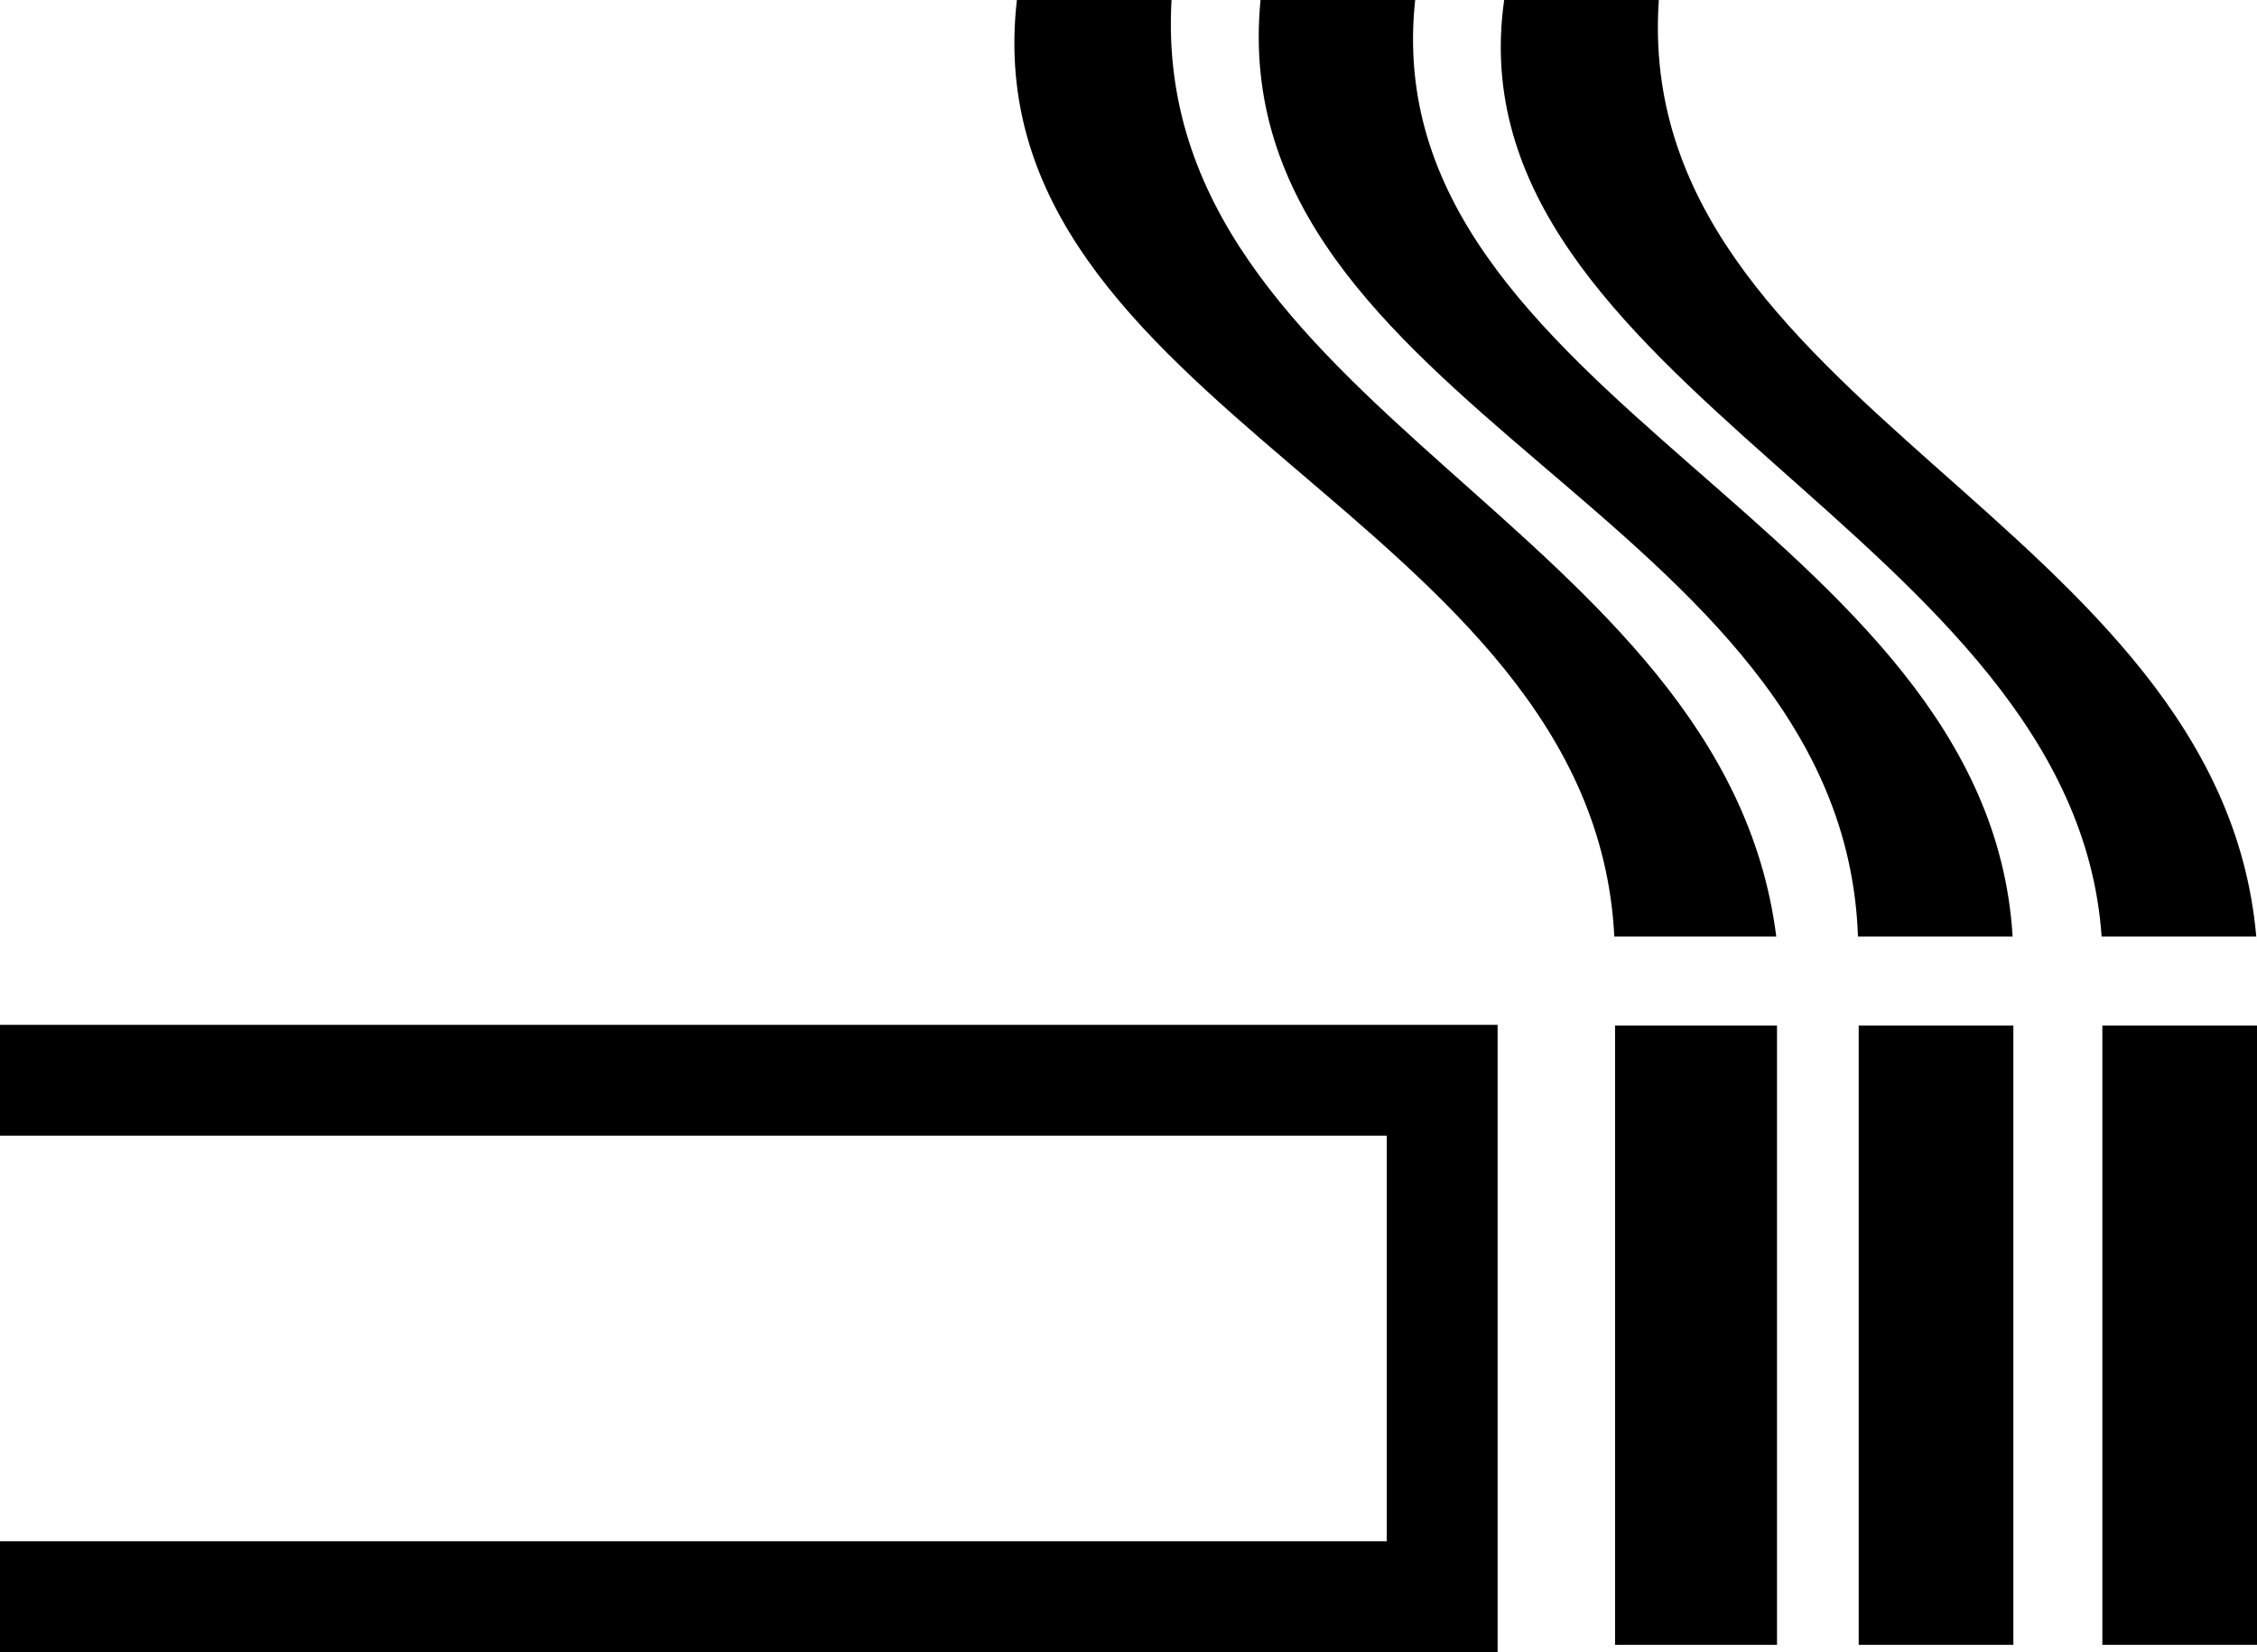 <?xml version="1.0" encoding="UTF-8"?>
<svg xmlns="http://www.w3.org/2000/svg" id="Lager_2" viewBox="0 0 30.94 22.65" width="30.94" height="22.65"><g id="Lager_1-2"><path d="M20.53,14.06v8.59H0v-1.52H19.01v-5.56H0v-1.52H20.53Zm8.29,8.49h2.12V14.06h-2.12v8.49Zm-3.34,0h2.12V14.06h-2.12v8.49Zm-3.34,0h2.22V14.06h-2.22v8.49Zm6.67-9.71h2.12c-.5-5.68-8.57-7.29-8.19-12.84h-2.12c-.75,5.27,7.81,7.33,8.19,12.84m-3.34,0h2.12c-.34-5.65-8.78-7.38-8.19-12.84h-2.12c-.54,5.59,7.99,7.04,8.19,12.84m-3.34,0h2.22c-.71-5.63-8.61-7.24-8.29-12.84h-2.12c-.64,5.62,7.9,7.07,8.19,12.84"/></g></svg>
